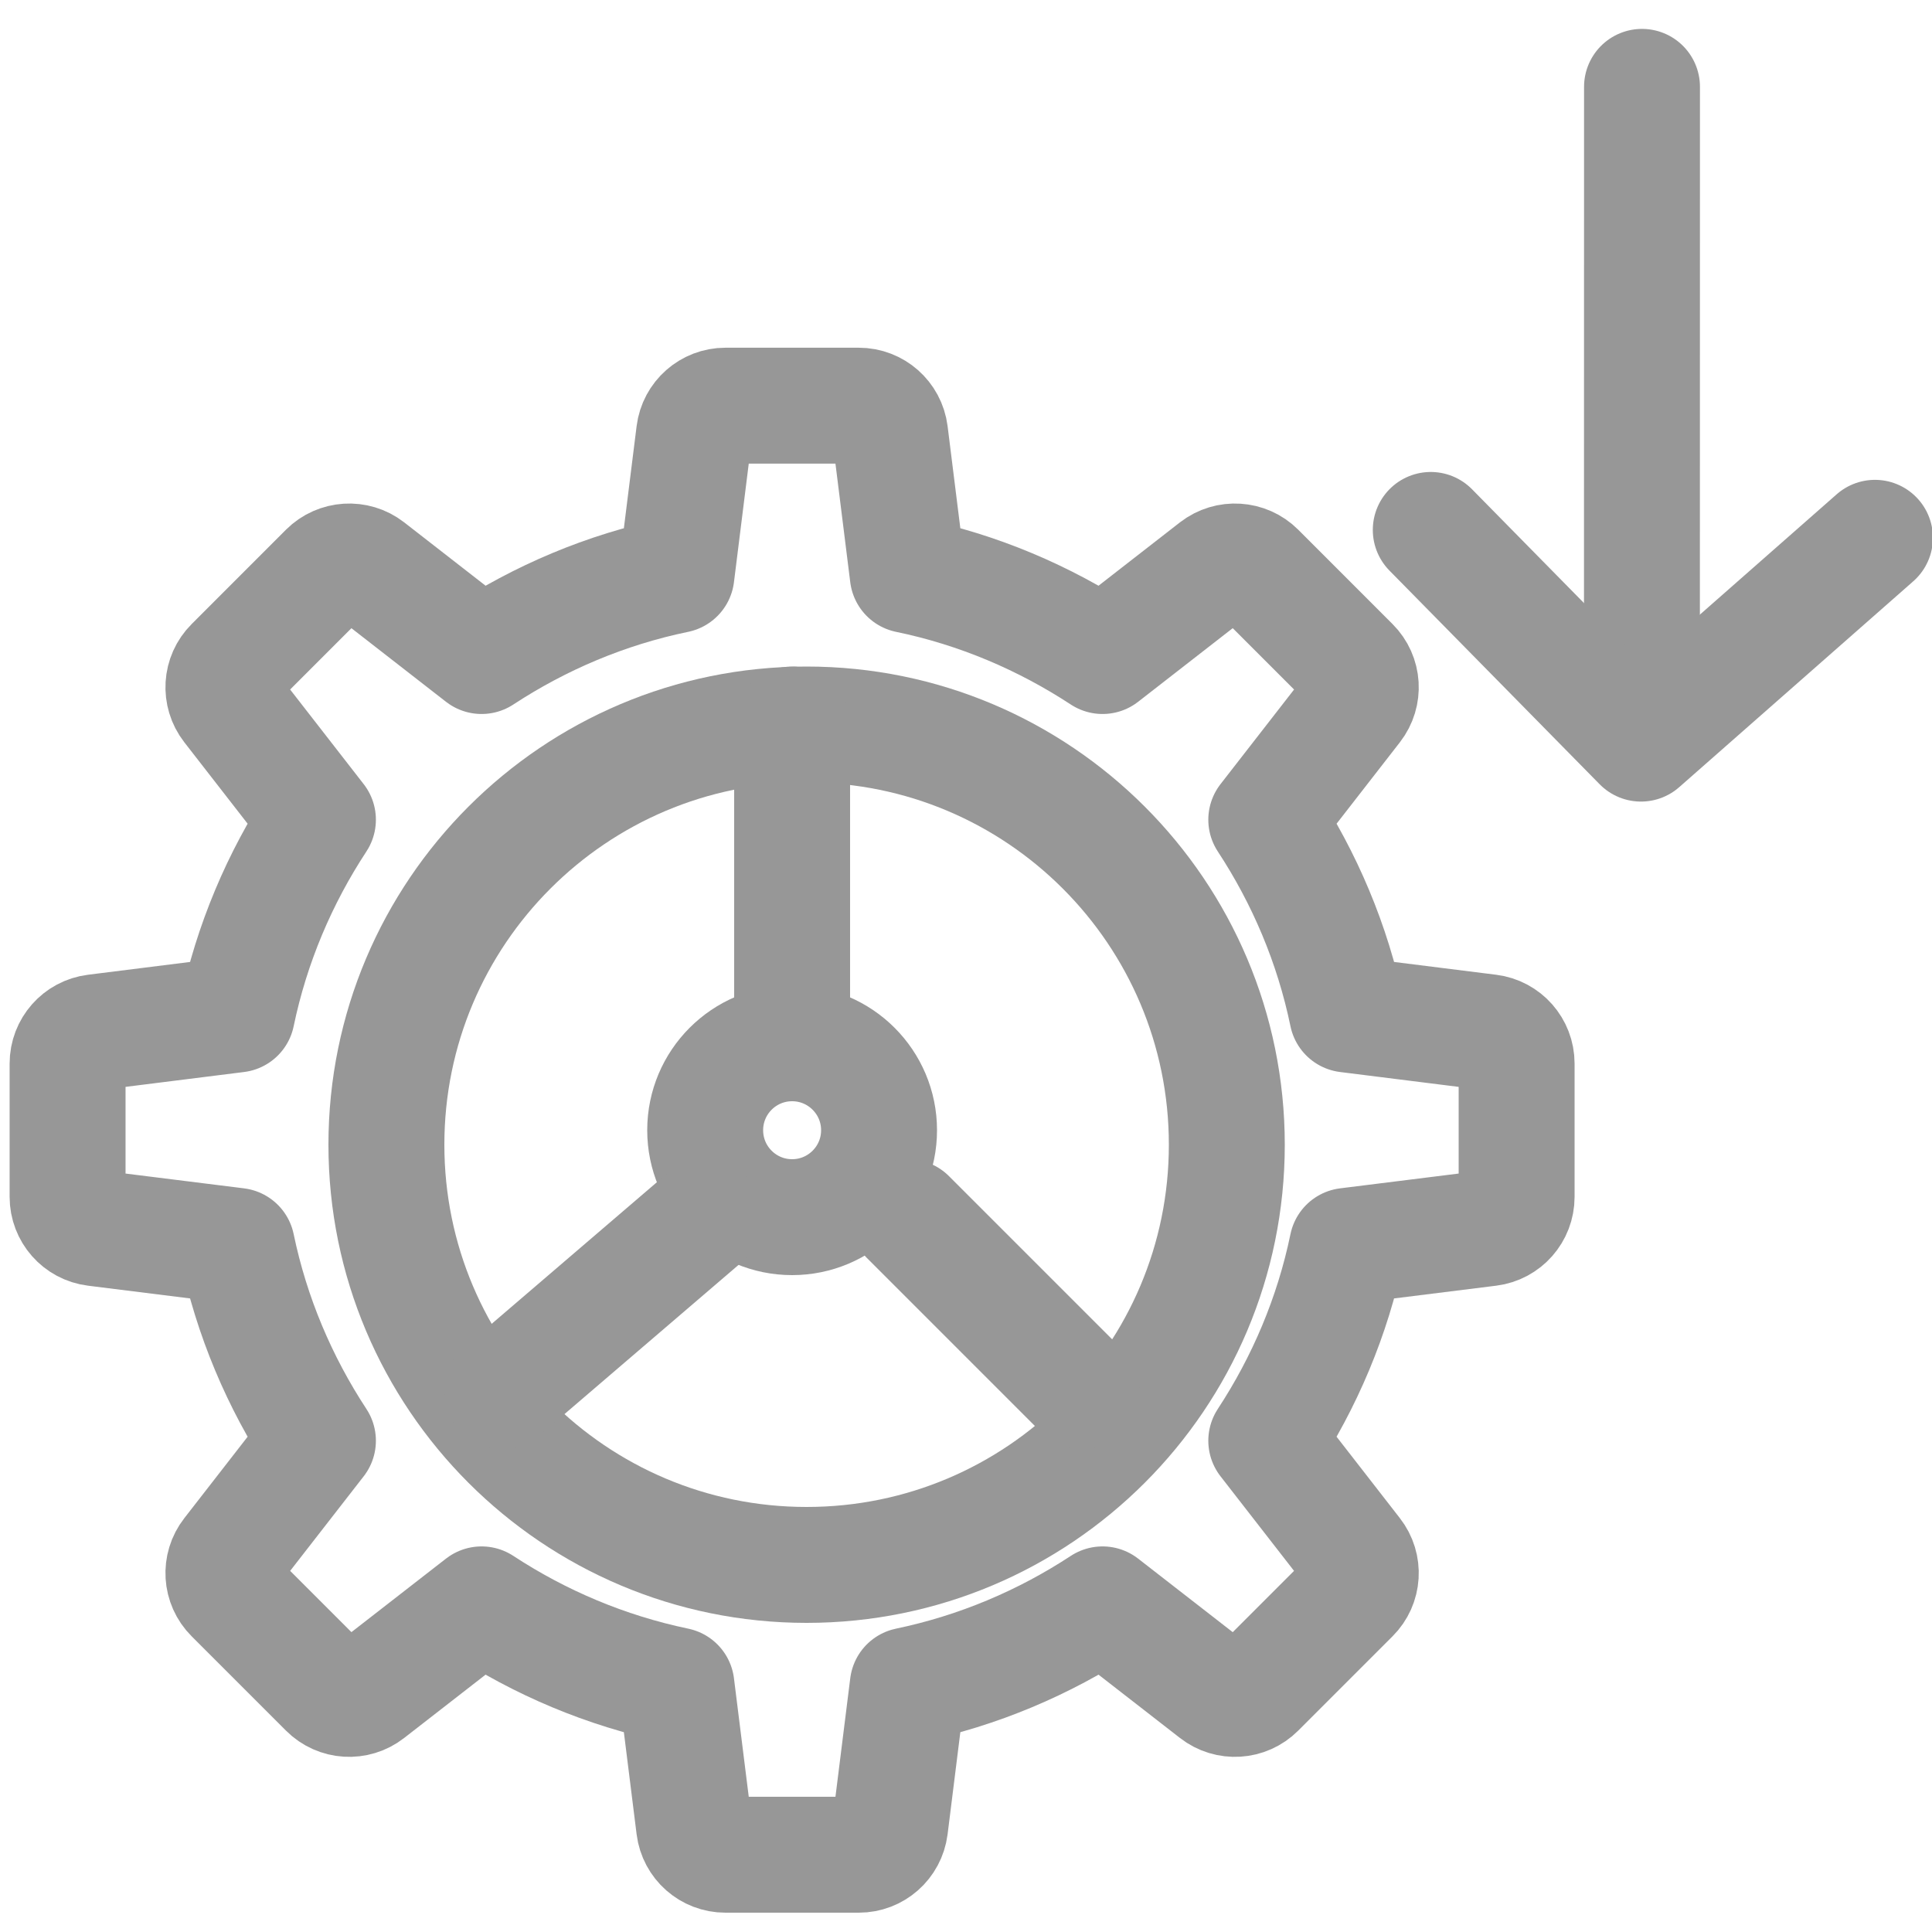 <?xml version="1.0" encoding="UTF-8"?> <svg xmlns="http://www.w3.org/2000/svg" height="50" viewBox="0 0 50 50" width="50"><g style="stroke:#979797;fill:none;fill-rule:evenodd;stroke-linecap:round;stroke-linejoin:round;stroke-width:3" transform="translate(1 1.5)"><g fill-rule="evenodd" transform="translate(.75 9)"><path d="m36.786 21.285c.408-.051.714-.398.714-.809v-3.452c0-.411-.307-.758-.714-.809l-3.67-.46c-.378-1.829-1.104-3.532-2.095-5.041l2.274-2.925c.253-.326.225-.787-.067-1.078l-2.441-2.442c-.29-.289-.753-.318-1.078-.067l-2.925 2.276c-1.511-.99-3.212-1.717-5.041-2.095l-.458-3.67c-.052-.408-.398-.714-.809-.714h-3.453c-.411 0-.758.307-.809.714l-.458 3.67c-1.831.378-3.532 1.105-5.043 2.095l-2.925-2.276c-.324-.251-.786-.222-1.076.067l-2.441 2.442c-.292.29-.32.752-.067 1.078l2.274 2.925c-.991 1.51-1.717 3.212-2.097 5.041l-3.668.46c-.409.051-.714.398-.714.809v3.452c0 .411.305.758.714.809l3.668.458c.38 1.829 1.105 3.532 2.097 5.043l-2.274 2.925c-.253.324-.225.786.067 1.076l2.441 2.441c.29.292.752.32 1.076.067l2.925-2.274c1.511.991 3.212 1.715 5.043 2.097l.458 3.668c.051.409.398.714.809.714h3.453c.411 0 .757-.305.809-.714l.458-3.668c1.829-.382 3.53-1.105 5.041-2.097l2.925 2.274c.324.253.787.225 1.078-.067l2.441-2.441c.292-.29.32-.752.067-1.076l-2.274-2.925c.991-1.511 1.717-3.214 2.095-5.043z"></path><path d="m30 19.125c0 6.006-4.869 10.875-10.875 10.875s-10.875-4.869-10.875-10.875 4.869-10.875 10.875-10.875 10.875 4.869 10.875 10.875z"></path><path d="m18.75 8.25v8.25"></path><path d="m21 18.75c0 1.242-1.008 2.25-2.25 2.25-1.244 0-2.25-1.008-2.25-2.25s1.006-2.25 2.25-2.25c1.242 0 2.25 1.008 2.25 2.25z"></path><path d="m21.75 21 4.5 4.5"></path><path d="m16.5 21-5.25 4.5"></path></g><path d="m48.432 13.785-13.862-9.35" transform="matrix(.559 .829 -.829 .559 25.847 -30.39)"></path><path d="m44.854 8.038 1.031 8-7.628 1.419" transform="matrix(.559 .829 -.829 .559 29.114 -29.259)"></path></g></svg> 